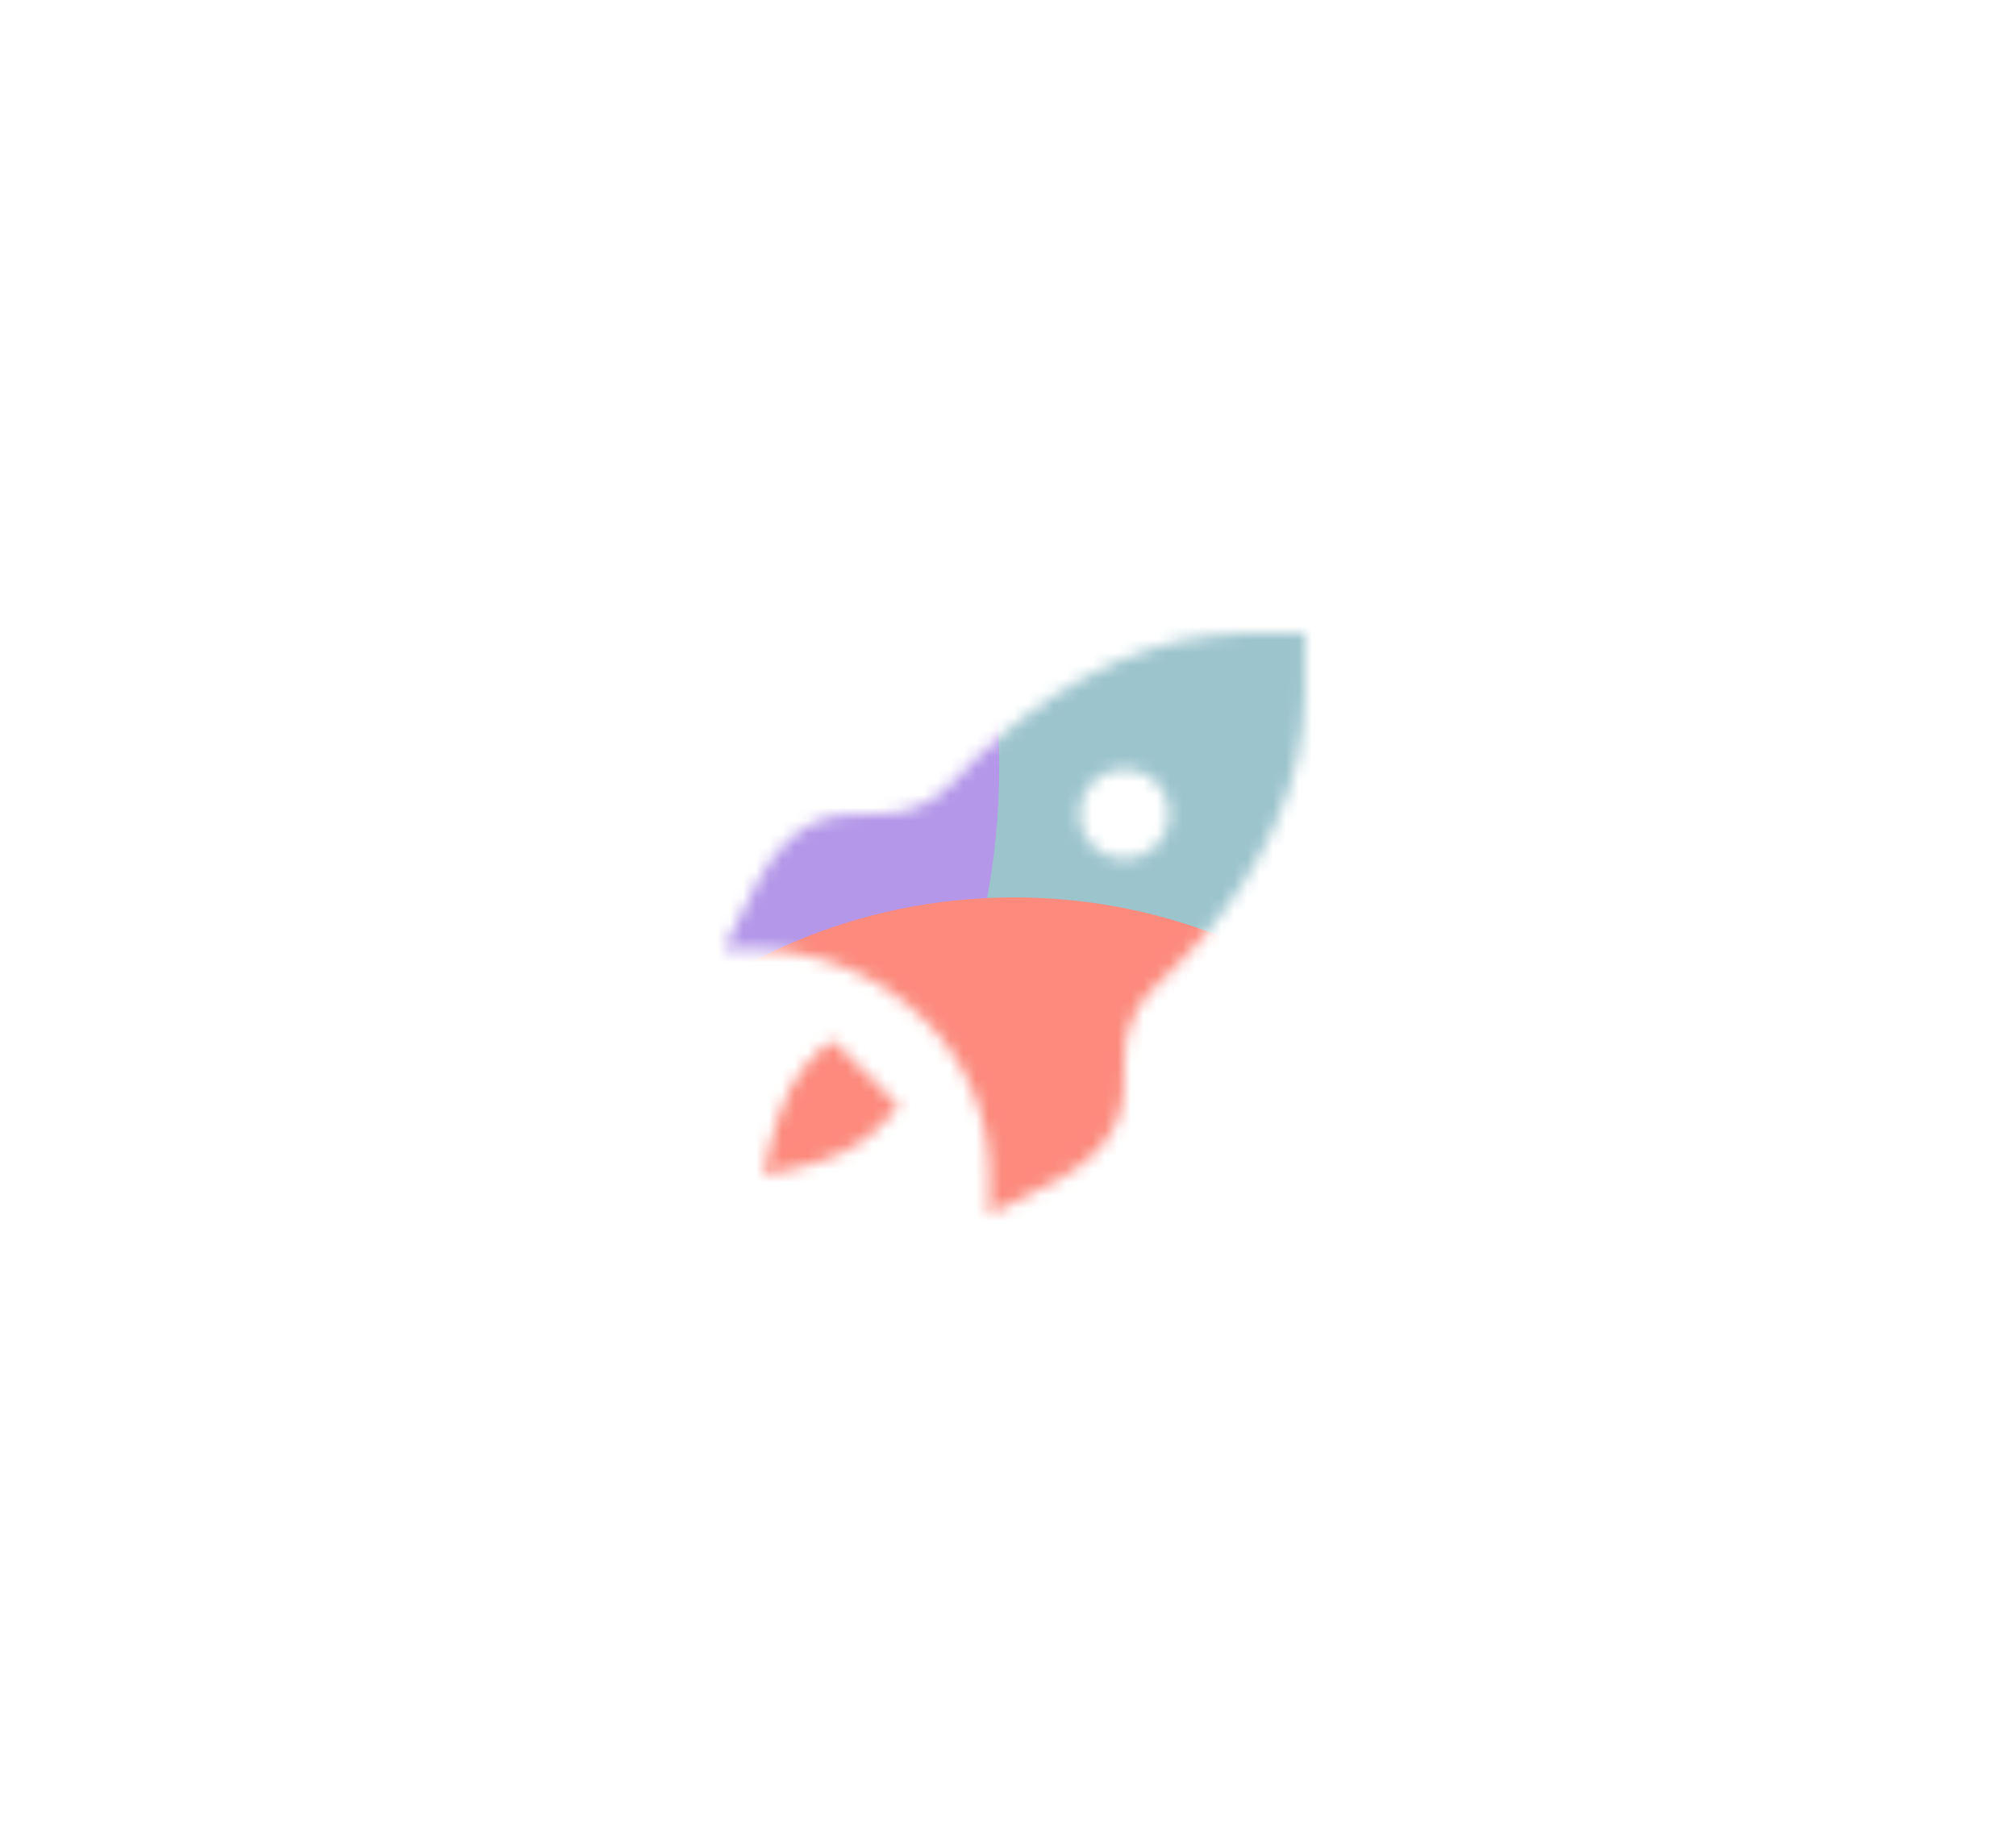 <svg width="156" height="143" viewBox="0 0 156 143" fill="none" xmlns="http://www.w3.org/2000/svg">
<g filter="url(#filter0_d_215_303)">
<mask id="mask0_215_303" style="mask-type:alpha" maskUnits="userSpaceOnUse" x="56" y="49" width="45" height="46">
<path fill-rule="evenodd" clip-rule="evenodd" d="M100.982 49.019C100.986 52.315 101.145 55.481 100.399 58.712C98.854 65.429 94.535 71.626 89.42 76.318C87.806 77.799 86.931 79.922 86.999 82.114C87.052 83.903 87.034 85.677 86.212 87.256C84.374 90.791 79.833 92.196 76.549 94V90.868C76.549 86.427 74.782 82.168 71.643 79.025C68.073 75.455 63.236 73.452 58.185 73.452H56C57.815 70.16 59.193 65.635 62.744 63.789C64.324 62.967 66.098 62.948 67.887 63.001C70.079 63.066 72.202 62.195 73.683 60.577C78.375 55.462 84.567 51.146 91.288 49.601C94.519 48.855 97.686 49.011 100.982 49.019ZM87.007 59.504C85.077 59.504 83.517 61.065 83.517 62.994C83.517 64.924 85.077 66.483 87.007 66.484C88.936 66.484 90.497 64.924 90.497 62.994C90.497 61.069 88.936 59.504 87.007 59.504Z" fill="black"/>
<path d="M64.252 80.516C64.601 80.428 68.755 84.958 69.401 85.46C69.485 85.544 69.519 85.631 69.484 85.749C69.435 85.939 67.404 87.834 67.091 88.066C64.857 89.741 61.915 90.392 59.221 90.925L59.11 90.716C59.75 87.831 60.487 84.588 62.447 82.293C62.642 82.068 64.134 80.546 64.256 80.512L64.252 80.516Z" fill="black"/>
</mask>
<g mask="url(#mask0_215_303)">
<g filter="url(#filter1_f_215_303)">
<path d="M87.108 96.514C116.967 96.514 141.173 72.308 141.173 42.448C141.173 12.588 116.967 -11.619 87.108 -11.619C57.248 -11.619 33.042 12.588 33.042 42.448C33.042 72.308 57.248 96.514 87.108 96.514Z" fill="#9CC4CD"/>
</g>
<g filter="url(#filter2_f_215_303)">
<path d="M76.432 153.843C95.002 153.843 110.057 138.788 110.057 120.217C110.057 101.646 95.002 86.591 76.432 86.591C57.861 86.591 42.806 101.646 42.806 120.217C42.806 138.788 57.861 153.843 76.432 153.843Z" fill="#FC8A7D"/>
</g>
<g filter="url(#filter3_f_215_303)">
</g>
<g filter="url(#filter4_f_215_303)">
</g>
<g filter="url(#filter5_f_215_303)">
<path d="M22.116 114.514C52.605 114.514 77.322 89.797 77.322 59.307C77.322 28.817 52.605 4.1 22.116 4.1C-8.374 4.1 -33.091 28.817 -33.091 59.307C-33.091 89.797 -8.374 114.514 22.116 114.514Z" fill="#B497E9"/>
</g>
<g filter="url(#filter6_f_215_303)">
<path d="M78.472 156.753C102.579 156.753 122.121 137.21 122.121 113.103C122.121 88.996 102.579 69.453 78.472 69.453C54.365 69.453 34.823 88.996 34.823 113.103C34.823 137.21 54.365 156.753 78.472 156.753Z" fill="#FC8A7D"/>
</g>
</g>
</g>
<defs>
<filter id="filter0_d_215_303" x="7" y="0" width="142.999" height="143" filterUnits="userSpaceOnUse" color-interpolation-filters="sRGB">
<feFlood flood-opacity="0" result="BackgroundImageFix"/>
<feColorMatrix in="SourceAlpha" type="matrix" values="0 0 0 0 0 0 0 0 0 0 0 0 0 0 0 0 0 0 127 0" result="hardAlpha"/>
<feOffset/>
<feGaussianBlur stdDeviation="24.5"/>
<feComposite in2="hardAlpha" operator="out"/>
<feColorMatrix type="matrix" values="0 0 0 0 0.706 0 0 0 0 0.59 0 0 0 0 0.915 0 0 0 0.5 0"/>
<feBlend mode="normal" in2="BackgroundImageFix" result="effect1_dropShadow_215_303"/>
<feBlend mode="normal" in="SourceGraphic" in2="effect1_dropShadow_215_303" result="shape"/>
</filter>
<filter id="filter1_f_215_303" x="13.042" y="-31.619" width="148.131" height="148.133" filterUnits="userSpaceOnUse" color-interpolation-filters="sRGB">
<feFlood flood-opacity="0" result="BackgroundImageFix"/>
<feBlend mode="normal" in="SourceGraphic" in2="BackgroundImageFix" result="shape"/>
<feGaussianBlur stdDeviation="10" result="effect1_foregroundBlur_215_303"/>
</filter>
<filter id="filter2_f_215_303" x="22.806" y="66.591" width="107.251" height="107.252" filterUnits="userSpaceOnUse" color-interpolation-filters="sRGB">
<feFlood flood-opacity="0" result="BackgroundImageFix"/>
<feBlend mode="normal" in="SourceGraphic" in2="BackgroundImageFix" result="shape"/>
<feGaussianBlur stdDeviation="10" result="effect1_foregroundBlur_215_303"/>
</filter>
<filter id="filter3_f_215_303" x="-337.973" y="-183.17" width="652.514" height="652.515" filterUnits="userSpaceOnUse" color-interpolation-filters="sRGB">
<feFlood flood-opacity="0" result="BackgroundImageFix"/>
<feBlend mode="normal" in="SourceGraphic" in2="BackgroundImageFix" result="shape"/>
<feGaussianBlur stdDeviation="147" result="effect1_foregroundBlur_215_303"/>
</filter>
<filter id="filter4_f_215_303" x="-305.579" y="-193.846" width="661.821" height="661.823" filterUnits="userSpaceOnUse" color-interpolation-filters="sRGB">
<feFlood flood-opacity="0" result="BackgroundImageFix"/>
<feBlend mode="normal" in="SourceGraphic" in2="BackgroundImageFix" result="shape"/>
<feGaussianBlur stdDeviation="147" result="effect1_foregroundBlur_215_303"/>
</filter>
<filter id="filter5_f_215_303" x="-53.091" y="-15.9" width="150.412" height="150.414" filterUnits="userSpaceOnUse" color-interpolation-filters="sRGB">
<feFlood flood-opacity="0" result="BackgroundImageFix"/>
<feBlend mode="normal" in="SourceGraphic" in2="BackgroundImageFix" result="shape"/>
<feGaussianBlur stdDeviation="10" result="effect1_foregroundBlur_215_303"/>
</filter>
<filter id="filter6_f_215_303" x="14.823" y="49.453" width="127.299" height="127.3" filterUnits="userSpaceOnUse" color-interpolation-filters="sRGB">
<feFlood flood-opacity="0" result="BackgroundImageFix"/>
<feBlend mode="normal" in="SourceGraphic" in2="BackgroundImageFix" result="shape"/>
<feGaussianBlur stdDeviation="10" result="effect1_foregroundBlur_215_303"/>
</filter>
</defs>
</svg>
